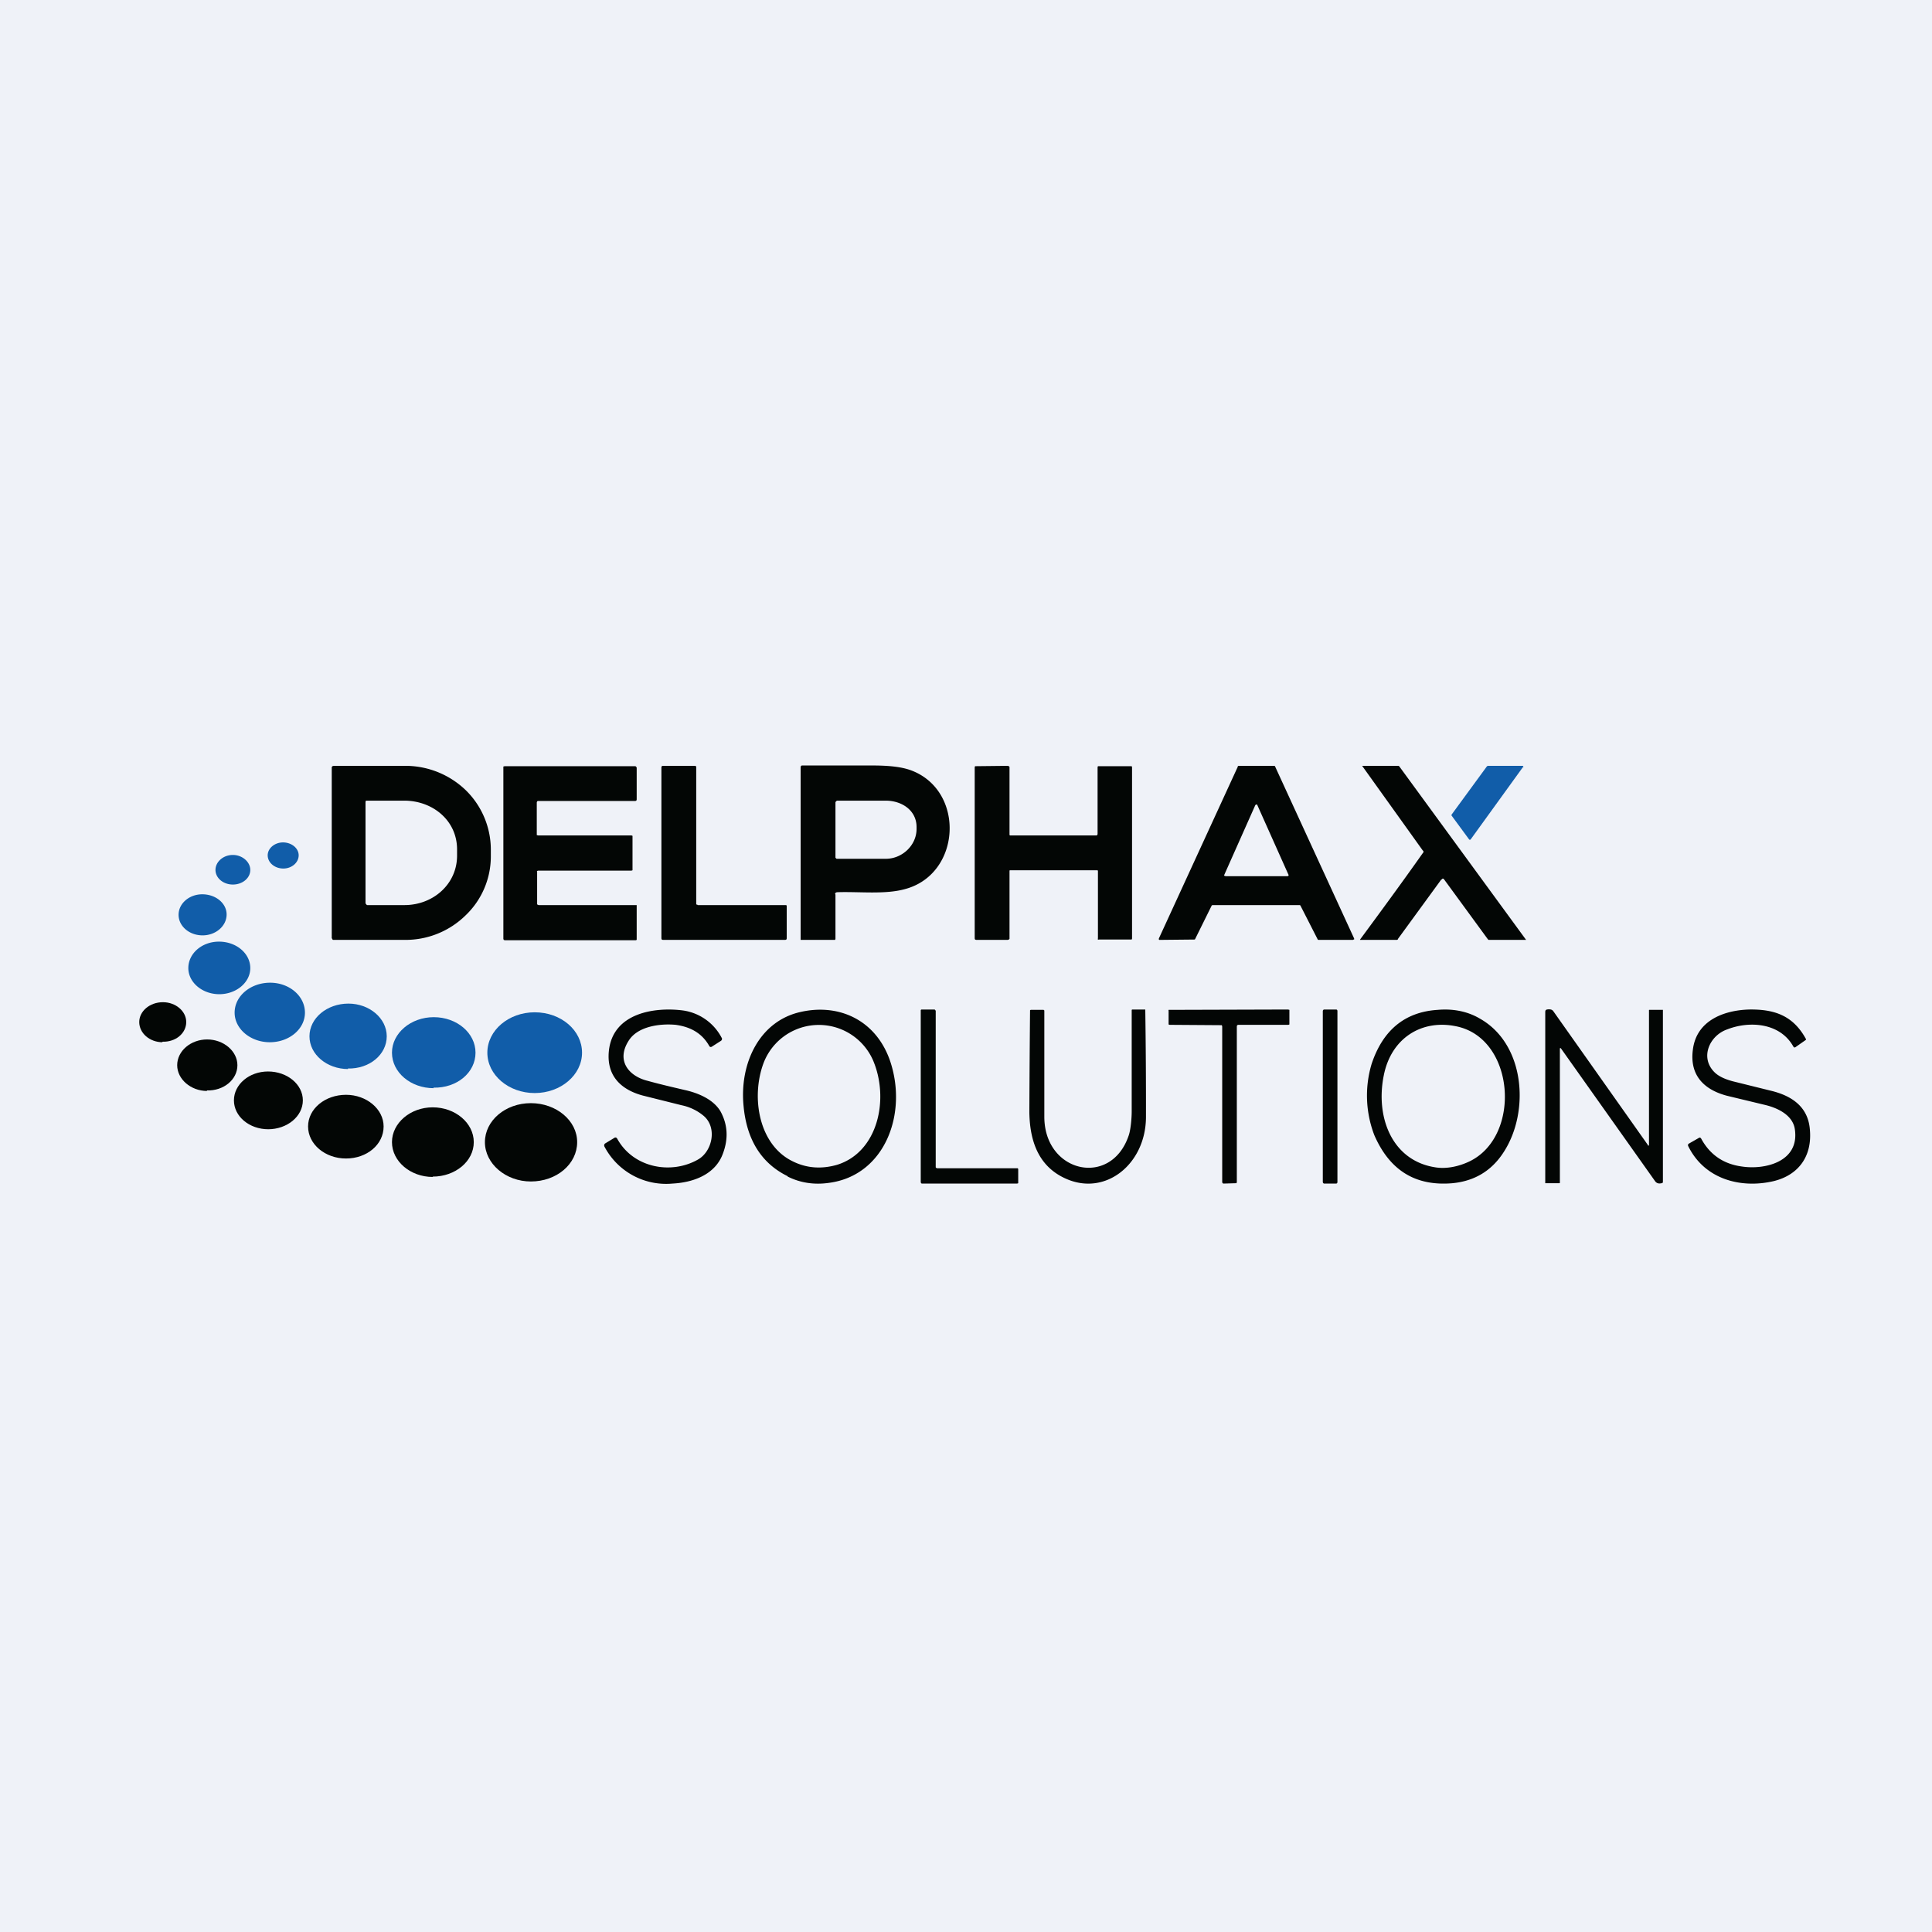 <?xml version="1.0" encoding="UTF-8"?>
<!-- generated by Finnhub -->
<svg viewBox="0 0 55.5 55.5" xmlns="http://www.w3.org/2000/svg">
<path d="M 0,0 H 55.5 V 55.5 H 0 Z" fill="rgb(239, 242, 248)"/>
<path d="M 9.53,22.035 L 9.55,22.01 L 9.59,22 H 11.65 A 2.5,2.5 0 0,1 13.38,22.7 A 2.39,2.39 0 0,1 14.1,24.4 V 24.62 A 2.34,2.34 0 0,1 13.37,26.3 A 2.46,2.46 0 0,1 11.64,27 H 9.58 C 9.57,27 9.55,27 9.55,26.98 L 9.53,26.95 V 22.05 Z M 10.5,23.04 V 25.94 L 10.51,25.97 C 10.52,25.97 10.53,26 10.55,26 H 11.62 C 12.44,26 13.13,25.4 13.13,24.58 V 24.4 C 13.13,23.57 12.43,23 11.61,23 H 10.51 L 10.5,23.04 Z M 15.43,25.04 V 25.98 L 15.47,26 H 18.29 V 27 L 18.26,27.01 H 14.5 L 14.47,27 L 14.46,26.97 V 22.02 L 14.5,22.01 H 18.25 L 18.27,22.02 L 18.29,22.05 V 22.97 L 18.28,23 L 18.25,23.01 H 15.45 L 15.43,23.02 L 15.42,23.05 V 23.99 L 15.46,24 H 18.14 L 18.17,24.01 V 25 L 18.14,25.01 H 15.46 L 15.43,25.02 L 15.42,25.05 Z M 20.04,26 H 22.59 L 22.6,26.03 V 26.96 L 22.59,26.99 L 22.56,27 H 19.04 L 19.01,26.99 L 19,26.96 V 22.04 L 19.01,22.01 L 19.04,22 H 19.96 A 0.04,0.04 0 0,1 19.99,22.01 A 0.04,0.04 0 0,1 20,22.04 V 25.96 S 20,25.98 20.02,25.99 H 20.04 Z M 24,25.7 V 26.97 L 23.99,27 H 23 V 22.06 C 23,22.01 23.01,21.99 23.05,21.99 H 25.05 C 25.55,21.99 25.92,22.03 26.2,22.14 C 27.73,22.74 27.61,25.11 26,25.54 C 25.43,25.7 24.7,25.61 24.06,25.63 C 24.02,25.63 23.99,25.65 23.99,25.68 Z M 24,23.04 V 24.64 L 24.03,24.67 H 25.45 C 25.91,24.67 26.33,24.29 26.33,23.81 V 23.76 C 26.33,23.28 25.91,23 25.44,23 H 24.04 L 24.02,23.02 L 24,23.04 Z M 31.5,25 H 29.02 C 29.01,25 29,25 29,25.02 V 26.97 L 28.98,26.99 L 28.95,27 H 28.04 L 28.01,26.99 L 28,26.96 V 22.04 L 28.01,22.01 H 28.04 L 28.95,22 L 28.98,22.01 L 29,22.03 V 23.96 C 29,23.98 29,24 29.02,24 H 31.5 L 31.52,23.99 L 31.53,23.96 V 22.04 L 31.54,22.01 H 32.51 L 32.52,22.04 V 26.96 L 32.51,26.99 H 31.57 A 0.04,0.04 0 0,1 31.54,26.99 A 0.03,0.03 0 0,1 31.54,26.96 V 25.02 C 31.54,25 31.52,25 31.5,25 Z M 34.8,26.03 L 34.33,26.98 L 34.32,26.99 H 34.3 L 33.32,27 A 0.03,0.03 0 0,1 33.29,26.99 V 26.96 L 35.56,22.02 V 22 H 35.58 L 36.6,22 A 0.03,0.03 0 0,1 36.63,22.02 L 38.9,26.96 V 26.99 H 38.88 L 38.87,27 H 37.87 A 0.03,0.03 0 0,1 37.85,26.98 L 37.36,26.02 A 0.03,0.03 0 0,0 37.33,26 H 34.83 L 34.81,26.01 L 34.8,26.03 Z M 35.17,25.13 A 0.03,0.03 0 0,0 35.17,25.16 H 35.19 L 35.2,25.17 H 36.98 A 0.04,0.04 0 0,0 37.01,25.16 A 0.03,0.03 0 0,0 37.01,25.12 L 36.12,23.13 V 23.12 A 0.04,0.04 0 0,0 36.07,23.12 L 36.06,23.13 L 35.17,25.13 Z M 41.4,25.27 L 40.16,26.97 C 40.16,26.99 40.14,27 40.12,27 H 39.07 V 26.99 C 39.66,26.19 40.27,25.36 40.87,24.51 C 40.9,24.48 40.9,24.45 40.87,24.43 L 39.13,22 H 40.16 A 0.05,0.05 0 0,1 40.2,22.02 L 43.84,27 V 27 H 42.76 L 42.74,26.98 L 41.49,25.27 C 41.46,25.23 41.44,25.23 41.41,25.27 Z" fill="rgb(3, 6, 5)"/>
<path d="M 43.75,22.035 L 42.25,24.11 A 0.03,0.03 0 0,1 42.2,24.11 L 41.7,23.43 A 0.03,0.03 0 0,1 41.7,23.4 L 42.71,22.02 L 42.72,22.01 L 42.74,22 H 43.74 A 0.03,0.03 0 0,1 43.76,22.02 V 22.05 Z M 8.14,24.95 C 8.38,24.95 8.58,24.78 8.58,24.57 C 8.58,24.37 8.38,24.2 8.13,24.2 C 7.89,24.2 7.69,24.37 7.69,24.57 C 7.69,24.78 7.89,24.95 8.14,24.95 Z M 6.69,25.41 C 6.96,25.41 7.19,25.23 7.19,24.99 C 7.19,24.76 6.96,24.56 6.69,24.56 C 6.41,24.56 6.19,24.76 6.19,24.99 C 6.19,25.22 6.41,25.41 6.69,25.41 Z M 5.82,26.87 C 6.2,26.87 6.51,26.6 6.51,26.27 C 6.51,25.95 6.2,25.69 5.81,25.69 C 5.44,25.69 5.13,25.95 5.13,26.28 C 5.13,26.6 5.43,26.87 5.82,26.87 Z M 6.3,28.56 C 6.79,28.56 7.19,28.22 7.19,27.81 C 7.19,27.39 6.79,27.05 6.29,27.05 C 5.8,27.05 5.41,27.39 5.41,27.81 C 5.41,28.22 5.81,28.56 6.3,28.56 Z M 7.75,29.94 C 8.31,29.94 8.76,29.56 8.76,29.09 C 8.76,28.61 8.31,28.23 7.76,28.23 C 7.2,28.23 6.74,28.61 6.74,29.09 C 6.74,29.56 7.2,29.94 7.75,29.94 Z" fill="rgb(17, 93, 169)"/>
<path d="M 4.66,29.925 C 5.05,29.94 5.35,29.68 5.35,29.36 C 5.35,29.05 5.05,28.79 4.68,28.79 C 4.3,28.79 4,29.05 4,29.36 C 4,29.68 4.3,29.94 4.67,29.94 Z" fill="rgb(3, 6, 5)"/>
<path d="M 9.99,30.695 C 10.62,30.71 11.11,30.29 11.11,29.77 S 10.61,28.83 10.01,28.83 C 9.39,28.83 8.89,29.25 8.89,29.77 S 9.39,30.71 10,30.71 Z M 15.36,31.4 C 16.11,31.4 16.72,30.88 16.72,30.24 C 16.72,29.6 16.12,29.08 15.36,29.08 C 14.61,29.08 14,29.6 14,30.24 C 14,30.88 14.61,31.4 15.36,31.4 Z" fill="rgb(17, 93, 169)"/>
<path d="M 22.62,33.785 C 21.88,33.42 21.45,32.75 21.36,31.77 C 21.24,30.54 21.82,29.33 23,29.07 C 24.1,28.82 25.15,29.3 25.56,30.45 C 26.09,31.97 25.43,33.77 23.81,33.98 C 23.39,34.04 22.99,33.98 22.63,33.8 Z M 25.08,30.46 A 1.7,1.7 0 0,0 21.93,30.55 C 21.57,31.53 21.8,32.89 22.77,33.36 C 23.17,33.56 23.6,33.59 24.05,33.46 C 25.23,33.09 25.55,31.56 25.08,30.46 Z M 42.51,29.26 C 43.81,29.99 43.95,31.93 43.2,33.09 C 42.85,33.64 42.35,33.93 41.72,33.99 C 40.66,34.08 39.92,33.62 39.48,32.61 A 3.17,3.17 0 0,1 39.4,30.57 C 39.72,29.6 40.35,29.07 41.3,29.01 C 41.76,28.97 42.17,29.06 42.51,29.26 Z M 42.22,33.36 C 43.72,32.63 43.52,29.81 41.82,29.48 C 40.84,29.28 39.96,29.82 39.75,30.9 C 39.51,32.1 39.99,33.33 41.21,33.53 C 41.54,33.59 41.91,33.51 42.22,33.36 Z M 20.22,32.06 A 1.44,1.44 0 0,0 19.58,31.75 L 18.46,31.47 C 17.87,31.31 17.42,30.93 17.49,30.2 C 17.6,29.08 18.84,28.92 19.64,29.03 A 1.49,1.49 0 0,1 20.74,29.83 A 0.07,0.07 0 0,1 20.71,29.9 L 20.46,30.06 C 20.42,30.09 20.39,30.08 20.37,30.04 C 20.17,29.69 19.85,29.5 19.41,29.44 C 18.99,29.4 18.34,29.47 18.07,29.88 C 17.68,30.47 18.07,30.92 18.61,31.05 C 18.97,31.15 19.32,31.23 19.66,31.31 C 20.03,31.39 20.49,31.57 20.7,31.93 C 20.9,32.3 20.93,32.7 20.77,33.13 C 20.55,33.75 19.9,33.97 19.32,34 A 2,2 0 0,1 17.36,32.93 C 17.35,32.89 17.36,32.87 17.38,32.85 L 17.66,32.68 C 17.69,32.67 17.71,32.68 17.73,32.71 C 18.19,33.55 19.28,33.75 20.05,33.31 C 20.46,33.08 20.61,32.4 20.22,32.06 Z M 51.56,32.44 C 51.5,32.02 51.04,31.82 50.7,31.74 L 49.62,31.48 C 49,31.32 48.53,30.93 48.63,30.16 C 48.73,29.31 49.53,29.02 50.25,29 C 50.97,28.99 51.51,29.17 51.88,29.85 V 29.87 L 51.58,30.08 C 51.55,30.1 51.54,30.09 51.52,30.07 C 51.14,29.38 50.26,29.32 49.62,29.57 C 49.12,29.74 48.82,30.37 49.25,30.8 C 49.37,30.92 49.55,31 49.77,31.06 L 50.86,31.33 C 51.41,31.46 51.93,31.75 51.99,32.43 C 52.07,33.23 51.65,33.76 50.95,33.93 C 50.01,34.15 48.97,33.88 48.5,32.93 C 48.48,32.89 48.49,32.87 48.52,32.85 L 48.8,32.69 C 48.83,32.67 48.85,32.68 48.87,32.71 C 49.12,33.17 49.51,33.44 50.04,33.51 C 50.69,33.61 51.7,33.38 51.56,32.44 Z M 26.91,33.56 H 29.24 L 29.25,33.59 V 33.99 L 29.22,34 H 26.48 L 26.46,33.99 L 26.45,33.96 V 29.02 A 0.03,0.03 0 0,1 26.48,29 H 26.85 L 26.87,29.02 L 26.88,29.04 V 33.52 A 0.04,0.04 0 0,0 26.89,33.55 H 26.91 Z M 32.42,32.63 C 32.48,32.47 32.51,32.13 32.51,31.93 V 29.03 C 32.51,29.01 32.51,29 32.54,29 H 32.9 A 188.88,188.88 0 0,1 32.92,32.1 C 32.91,33.44 31.76,34.37 30.62,33.86 C 29.92,33.55 29.58,32.91 29.57,31.94 A 528.32,528.32 0 0,1 29.59,29.02 L 29.61,29.01 H 29.95 C 29.99,29.01 30,29.01 30,29.05 V 32.08 C 30,33.69 31.91,34.12 32.42,32.63 Z M 35.53,29.48 V 33.96 L 35.52,33.99 H 35.49 L 35.15,34 L 35.12,33.99 L 35.11,33.96 V 29.49 L 35.1,29.45 H 35.07 L 33.6,29.44 L 33.57,29.43 V 29.04 A 0.05,0.05 0 0,1 33.57,29.01 H 33.6 L 37,29 L 37.04,29.01 V 29.43 L 37.01,29.44 H 35.57 L 35.54,29.45 L 35.53,29.48 Z M 38.38,29 H 38.04 C 38.02,29 38,29.02 38,29.05 V 33.95 C 38,33.98 38.02,34 38.04,34 H 38.38 C 38.41,34 38.42,33.98 38.42,33.95 V 29.05 C 38.42,29.02 38.41,29 38.38,29 Z M 44.81,30.15 V 33.97 C 44.81,33.98 44.81,33.99 44.79,33.99 H 44.39 V 29.08 C 44.39,29.03 44.4,29.01 44.44,29 A 0.3,0.3 0 0,1 44.55,29 C 44.59,29.01 44.61,29.03 44.63,29.06 L 47.33,32.88 C 47.35,32.93 47.37,32.92 47.37,32.87 V 29.03 C 47.37,29.01 47.37,29.01 47.39,29.01 H 47.77 V 33.93 C 47.77,33.96 47.77,33.99 47.73,33.99 C 47.64,34.01 47.58,33.99 47.53,33.91 L 44.85,30.13 C 44.82,30.09 44.81,30.1 44.81,30.15 Z" fill="rgb(3, 6, 5)"/>
<path d="M 12.45,31.245 C 13.13,31.26 13.66,30.81 13.66,30.24 C 13.66,29.68 13.13,29.22 12.46,29.22 C 11.8,29.22 11.26,29.68 11.26,30.24 C 11.26,30.81 11.8,31.26 12.46,31.26 Z" fill="rgb(17, 93, 169)"/>
<path d="M 5.94,31.325 C 6.43,31.34 6.82,31.01 6.82,30.6 C 6.82,30.2 6.43,29.86 5.95,29.86 C 5.48,29.86 5.09,30.19 5.09,30.6 C 5.09,31 5.48,31.34 5.95,31.34 Z M 7.7,32.44 C 8.25,32.44 8.7,32.07 8.7,31.61 C 8.7,31.15 8.25,30.78 7.7,30.78 C 7.16,30.78 6.72,31.15 6.72,31.61 C 6.72,32.07 7.16,32.44 7.71,32.44 Z M 9.94,33.28 C 10.54,33.28 11.02,32.88 11.02,32.36 C 11.02,31.86 10.53,31.45 9.94,31.45 C 9.34,31.45 8.85,31.85 8.85,32.36 C 8.85,32.87 9.34,33.28 9.94,33.28 Z M 15.25,33.94 C 15.99,33.94 16.58,33.44 16.58,32.81 C 16.58,32.19 15.98,31.69 15.25,31.69 C 14.52,31.69 13.93,32.19 13.93,32.81 C 13.93,33.43 14.53,33.94 15.25,33.94 Z M 12.43,33.8 C 13.08,33.8 13.61,33.36 13.61,32.81 S 13.08,31.81 12.43,31.81 C 11.79,31.81 11.26,32.26 11.26,32.81 S 11.79,33.81 12.43,33.81 Z" fill="rgb(3, 6, 5)"/>
</svg>
